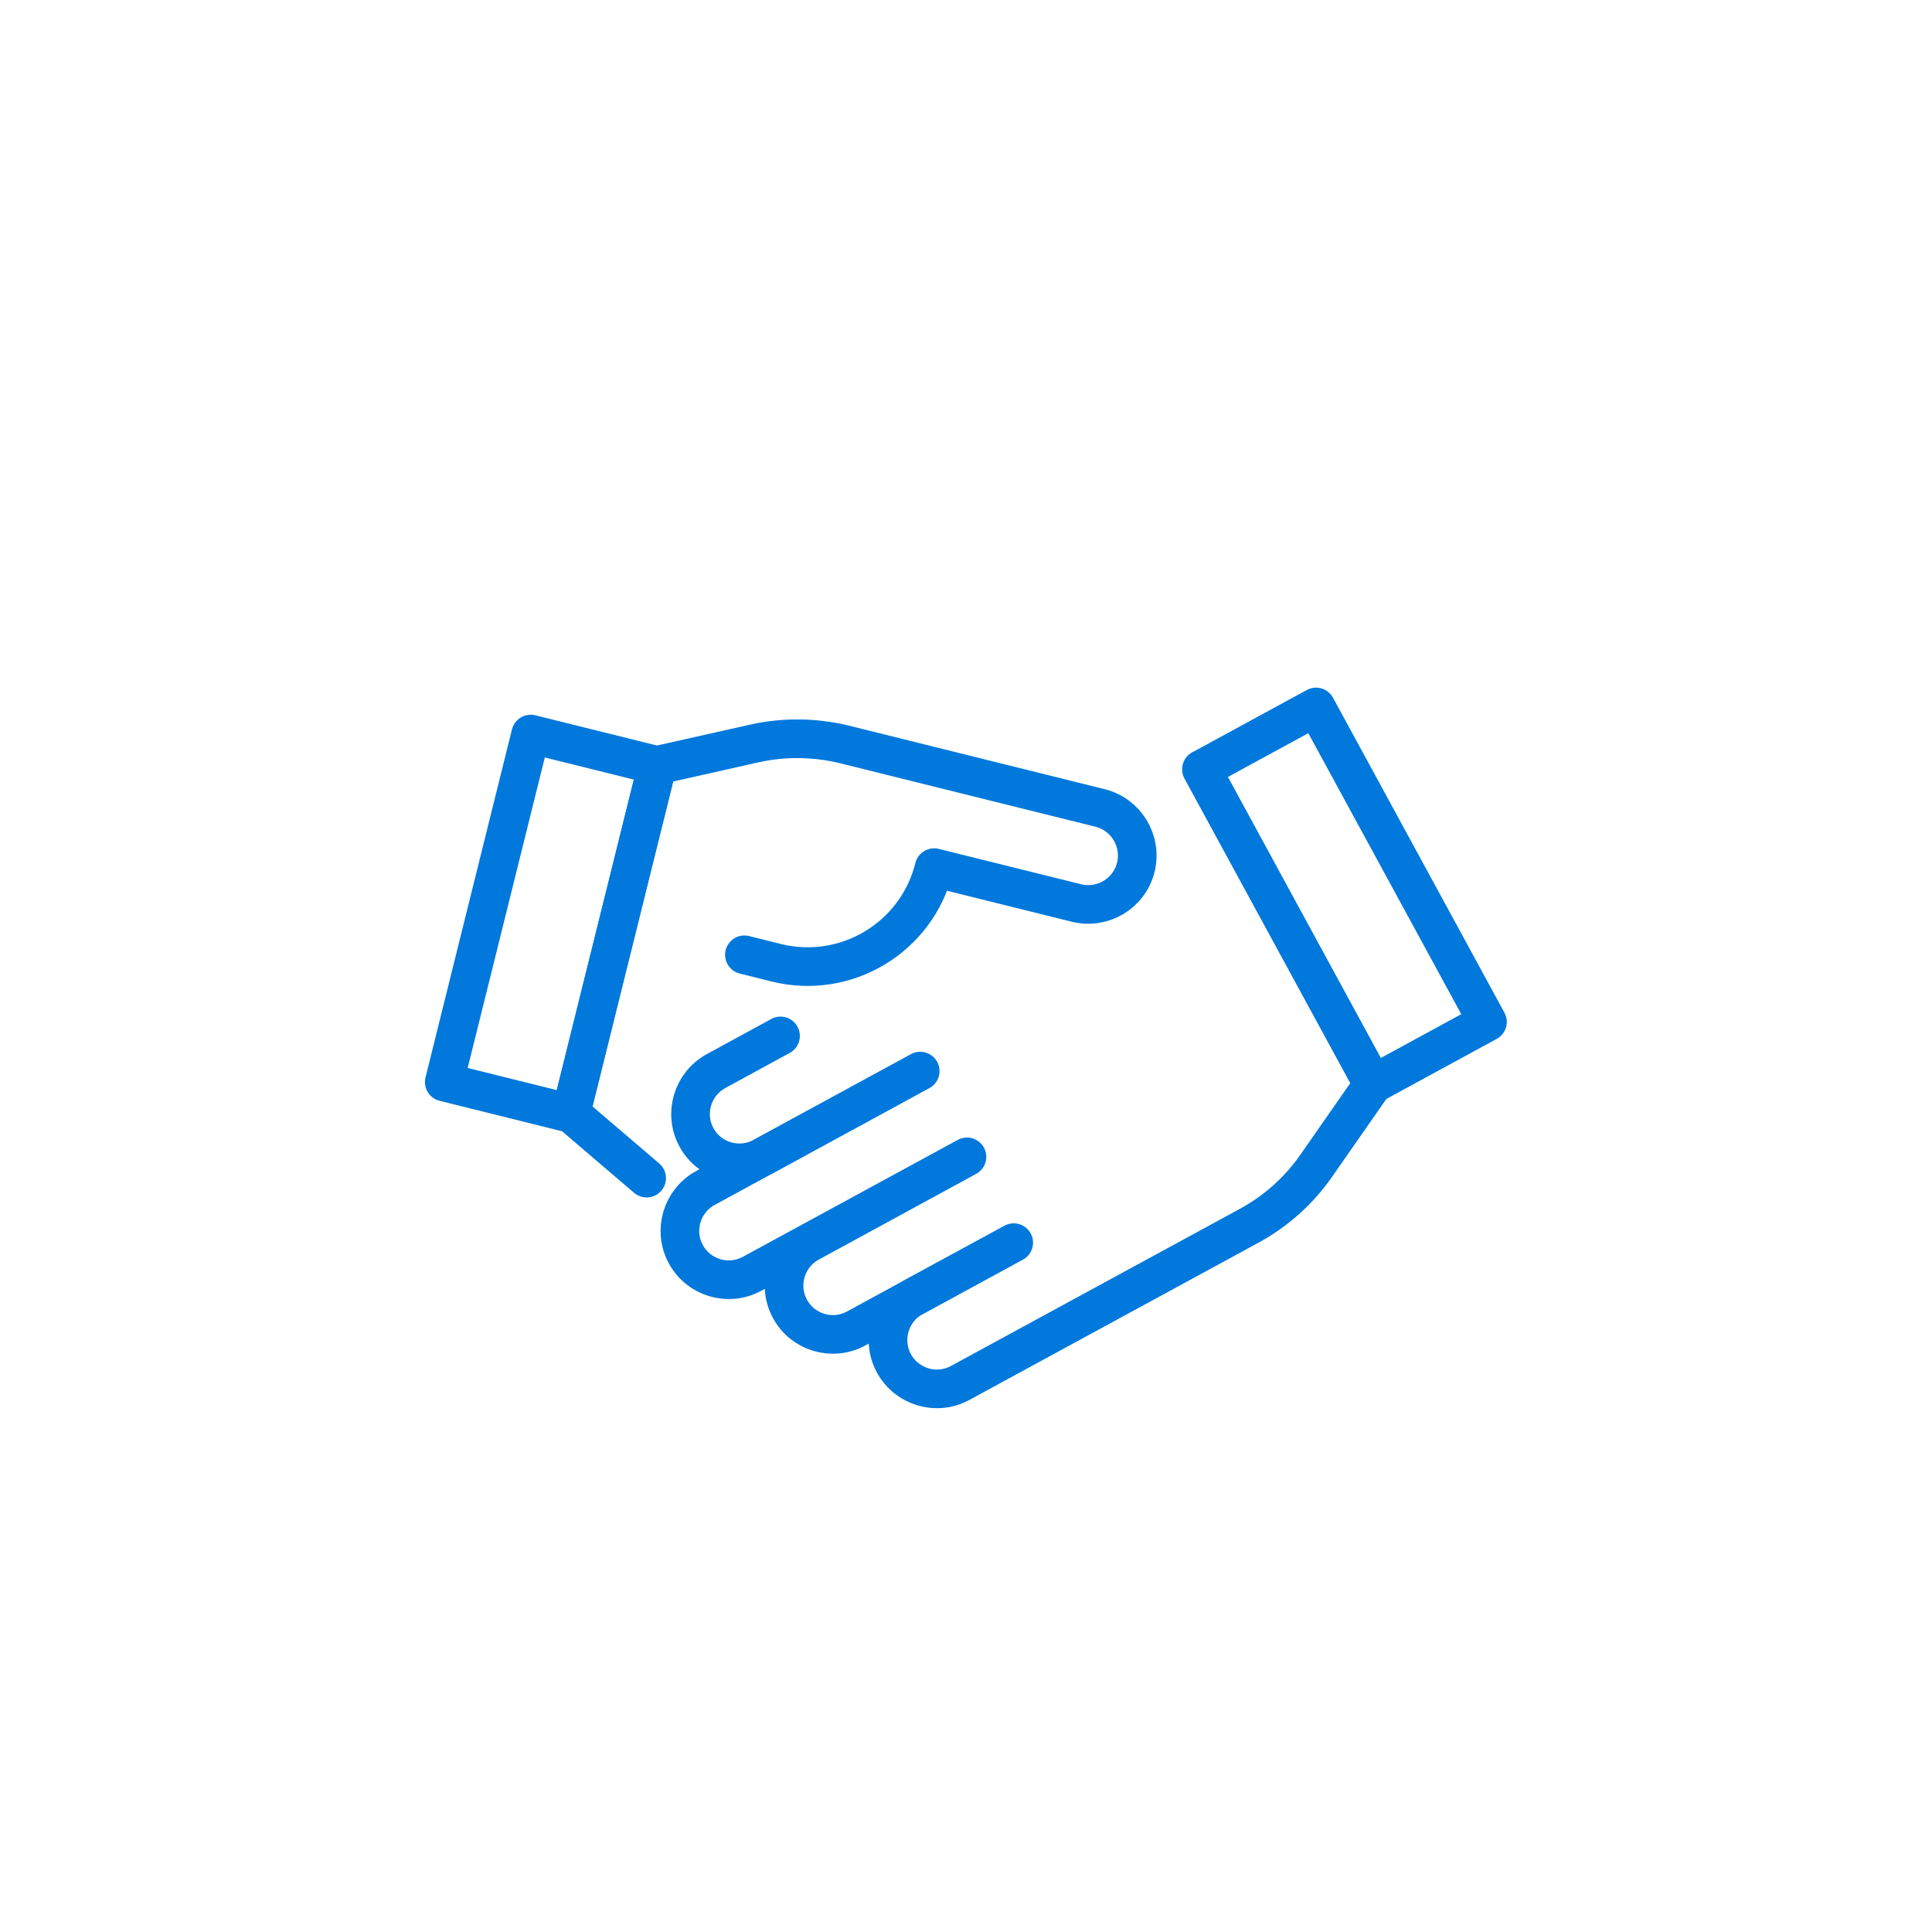 <?xml version="1.0" encoding="UTF-8"?><svg id="_レイヤー_2" xmlns="http://www.w3.org/2000/svg" viewBox="0 0 100 100"><defs><style>.cls-1,.cls-2{fill:none;}.cls-2{stroke:#0078dc;stroke-linecap:round;stroke-linejoin:round;stroke-width:2px;}</style></defs><g id="_レイヤー_1-2"><circle class="cls-1" cx="50" cy="50" r="50"/><rect class="cls-2" x="66.22" y="37.08" width="6.75" height="18.56" transform="translate(-13.7 38.91) rotate(-28.56)"/><path class="cls-2" d="M62.2,39.82l8.87,16.3-2.95,4.23c-.9,1.29-2.09,2.35-3.47,3.1l-14.95,8.13c-1.23.67-2.76.21-3.43-1.01h0c-.67-1.23-.21-2.77,1.01-3.43l5.19-2.82-8.15,4.44c-1.23.67-2.77.21-3.43-1.01h0c-.67-1.23-.21-2.77,1.01-3.43l8.15-4.44-11.12,6.05c-1.23.67-2.77.21-3.43-1.01h0c-.67-1.23-.21-2.76,1.01-3.43l11.12-6.05-8.15,4.44c-1.23.67-2.77.21-3.43-1.01h0c-.67-1.23-.21-2.76,1.01-3.43l3.34-1.82"/><rect class="cls-2" x="19.23" y="44.43" width="18.56" height="6.75" transform="translate(-24.76 63.96) rotate(-76.05)"/><path class="cls-2" d="M33.47,60.98l-3.92-3.35,4.47-18.02,5.03-1.13c1.53-.34,3.13-.32,4.65.05l13.24,3.29c1.36.34,2.18,1.71,1.85,3.07h0c-.34,1.36-1.71,2.18-3.07,1.85l-7.37-1.83h0c-.9,3.62-4.56,5.82-8.18,4.92l-1.64-.41"/></g></svg>
